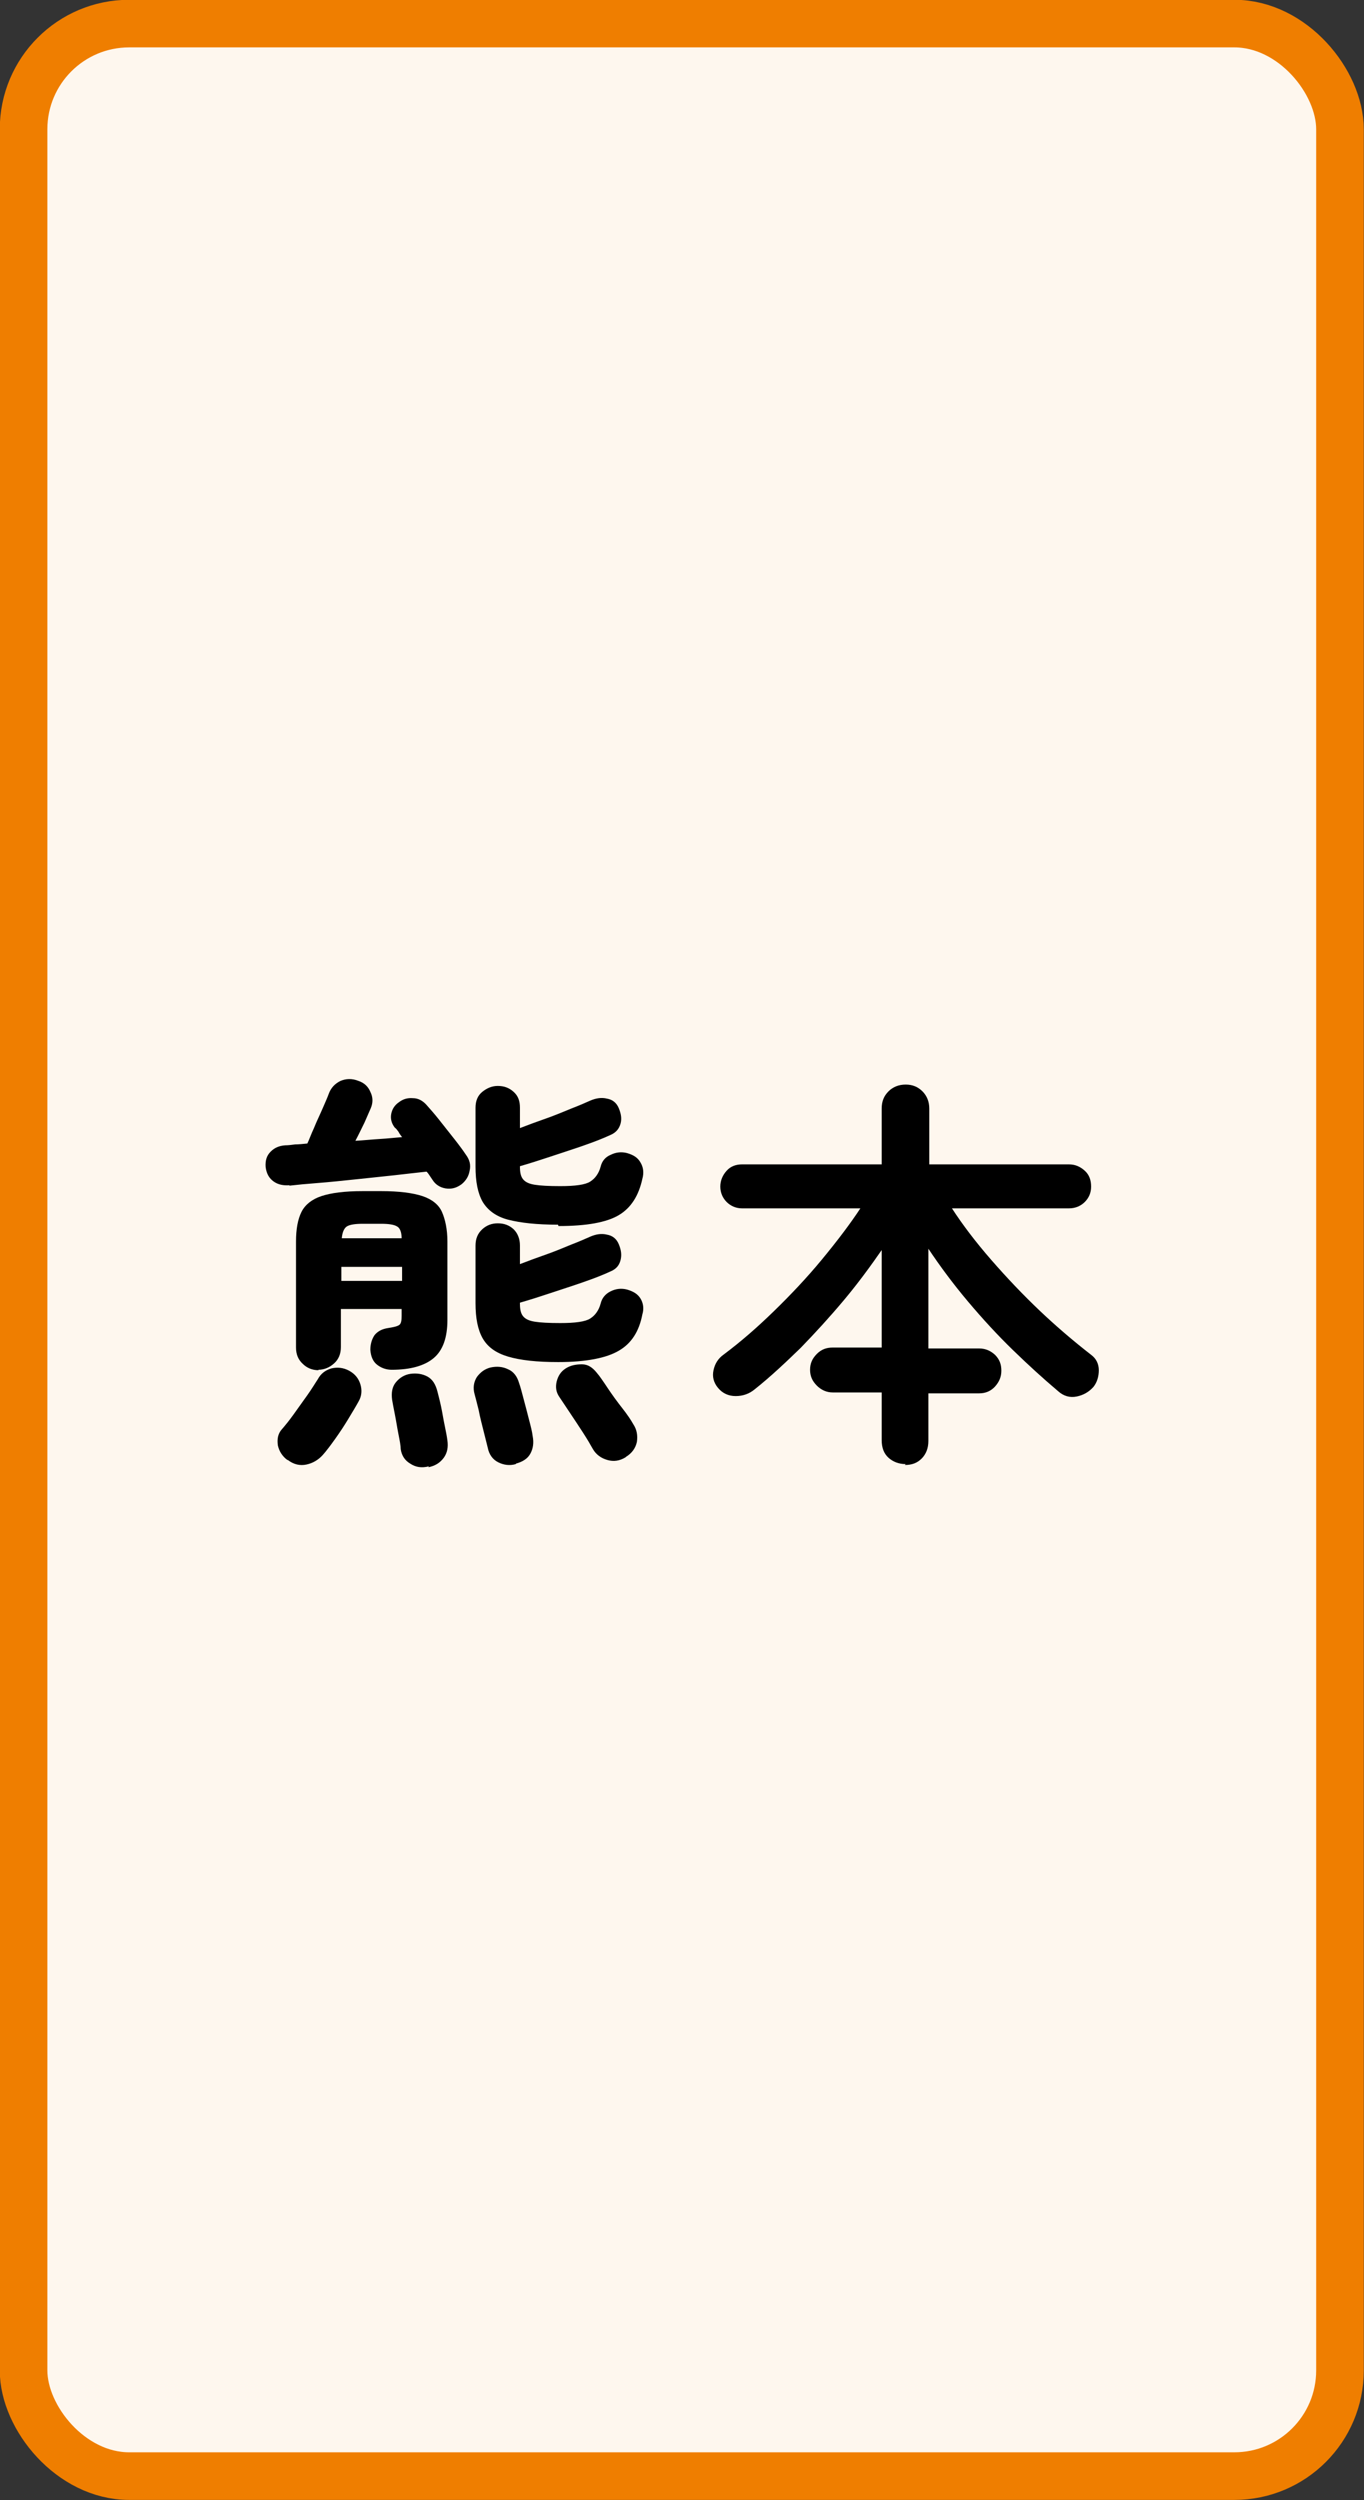 <?xml version="1.0" encoding="UTF-8"?><svg id="_地図" xmlns="http://www.w3.org/2000/svg" viewBox="0 0 30.09 55.14"><rect x="0" y="0" width="30.09" height="55.14" fill="#333333" stroke="none"/><defs><style>.cls-1{fill:#fef7ee;stroke:#ef7e00;stroke-miterlimit:10;stroke-width:1.05px;}</style></defs><rect class="cls-1" x=".52" y=".52" width="29.04" height="54.09" rx="2.33" ry="2.33"/><path d="M6.39,26.14c-.13.01-.25-.01-.35-.08s-.16-.17-.18-.32c-.01-.14.02-.25.11-.34s.19-.13.32-.14c.07,0,.14-.01.22-.02.08,0,.17-.01.27-.02.04-.08.08-.2.15-.35.06-.15.13-.29.19-.43.06-.14.11-.25.13-.31.05-.14.14-.23.26-.29.12-.05.25-.06.4,0,.12.04.21.12.26.24.06.12.06.24.01.36-.03.07-.08.18-.14.32-.07.14-.13.27-.2.4.19-.01.37-.03.54-.04.18-.01.34-.03.49-.04-.03-.04-.06-.08-.08-.12-.03-.04-.05-.07-.08-.09-.07-.09-.1-.19-.08-.3.02-.11.08-.2.17-.26.09-.07.19-.1.31-.09.12,0,.22.06.3.15.07.08.17.19.28.33.11.14.23.29.34.43.11.14.19.25.25.34.08.11.11.22.08.35-.02.12-.08.22-.18.3-.11.08-.22.11-.35.09-.12-.02-.22-.08-.29-.19-.02-.03-.04-.06-.06-.09-.02-.03-.04-.06-.07-.09-.2.02-.43.05-.71.08-.28.03-.56.06-.85.09-.29.03-.57.06-.83.08-.26.02-.47.04-.64.06ZM6.34,32.2c-.11-.08-.18-.19-.21-.32-.02-.14,0-.26.09-.36.07-.08.16-.19.26-.33.1-.14.2-.28.3-.42.1-.14.17-.26.23-.35.07-.13.17-.2.3-.24.13-.03.26-.02.39.05.13.07.21.17.25.3.04.13.03.26-.04.38-.06.11-.14.24-.23.39s-.19.3-.29.44c-.1.14-.19.26-.27.35-.1.11-.22.18-.36.21-.14.03-.28,0-.41-.1ZM7.03,30.22c-.14,0-.26-.05-.35-.14-.1-.09-.15-.21-.15-.36v-2.34c0-.27.04-.49.12-.65.08-.16.23-.28.44-.35.21-.07.51-.11.91-.11h.41c.39,0,.7.04.91.11.21.07.36.19.43.35s.12.38.12.65v1.73c0,.39-.1.67-.3.84s-.51.26-.93.26c-.12,0-.23-.04-.32-.11s-.14-.18-.15-.33c0-.12.03-.23.09-.32.07-.09.17-.14.3-.16.13-.02.21-.04.25-.07.04-.03.05-.1.05-.2v-.15h-1.34v.84c0,.15-.05.27-.15.36-.1.09-.22.14-.35.14ZM7.53,27.31h1.33c0-.14-.04-.23-.1-.26-.06-.04-.18-.06-.35-.06h-.41c-.17,0-.29.02-.35.06-.06.04-.1.13-.11.26ZM7.53,28.25h1.34v-.31h-1.34v.31ZM9.46,32.34c-.16.04-.29.02-.41-.06-.12-.07-.19-.18-.21-.32,0-.07-.02-.18-.05-.33-.03-.15-.05-.29-.08-.44-.03-.15-.05-.26-.06-.32-.02-.15,0-.28.08-.38.08-.1.19-.17.32-.19.14-.02.27,0,.38.06.11.06.18.17.22.33.02.08.05.19.08.33.03.14.05.28.08.42s.05.25.06.33c.02.14,0,.27-.08.38-.08.11-.19.18-.34.21ZM11.38,32.29c-.14.04-.27.02-.39-.04-.12-.06-.2-.17-.23-.32-.02-.08-.05-.2-.09-.36-.04-.16-.08-.31-.11-.47-.04-.16-.07-.28-.09-.35-.04-.14-.02-.27.05-.38.08-.11.18-.18.3-.21.14-.03.27-.02.39.04.12.05.2.16.24.3.03.08.06.2.1.35.04.15.08.3.12.46.04.15.07.27.08.36.03.15.01.28-.05.39s-.17.18-.32.22ZM12.31,27.01c-.47,0-.83-.04-1.1-.11-.27-.07-.45-.21-.56-.39-.11-.19-.16-.45-.16-.78v-1.3c0-.15.05-.27.15-.35s.21-.13.34-.13c.14,0,.25.04.35.13s.14.2.14.35v.45c.18-.07.37-.14.57-.21.2-.07.39-.15.56-.22.18-.07.32-.13.43-.18.12-.05.24-.07.36-.04.12.02.21.09.26.21s.07.23.04.34c-.03.11-.1.2-.22.25-.17.08-.38.16-.61.24s-.48.16-.72.24-.46.15-.67.21v.02c0,.12.02.21.07.27s.13.1.26.12c.12.02.31.03.56.03.33,0,.55-.03.66-.1.11-.07.19-.18.23-.33.03-.12.1-.21.22-.26.12-.06.24-.07.36-.04.14.04.24.1.3.21.06.1.08.22.04.36-.08.37-.25.64-.52.8-.27.16-.71.24-1.33.24ZM12.31,30.04c-.47,0-.83-.04-1.1-.12-.27-.08-.45-.21-.56-.4-.11-.19-.16-.45-.16-.78v-1.27c0-.15.05-.27.15-.36.1-.09.21-.13.34-.13.14,0,.25.04.35.13.09.09.14.21.14.36v.41c.18-.07.37-.14.57-.21.2-.07.39-.15.56-.22.18-.07.32-.13.43-.18.12-.05.24-.07.36-.04.12.02.21.09.26.21s.07.23.04.35c-.03.12-.1.2-.22.25-.17.08-.38.16-.61.24s-.48.16-.72.24-.46.15-.67.21v.03c0,.12.02.21.07.27s.13.1.26.12c.12.02.31.03.56.03.33,0,.55-.03.66-.1.11-.07.19-.18.23-.33.03-.12.1-.21.22-.27.12-.06.24-.07.36-.04.14.04.24.1.3.2s.08.22.04.35c-.07.37-.24.64-.52.8-.27.16-.72.25-1.33.25ZM13.8,32.14c-.13.08-.26.1-.4.06s-.25-.12-.32-.24c-.05-.09-.12-.21-.21-.35s-.19-.29-.29-.44-.18-.27-.24-.36c-.07-.1-.09-.21-.06-.34.03-.12.09-.22.2-.29.11-.07.23-.09.36-.09.13,0,.23.07.32.18.07.08.15.2.25.35s.21.3.32.44.19.26.24.35c.08.12.1.25.08.39-.03.14-.11.25-.24.33Z"/><path d="M19.98,32.29c-.15,0-.28-.05-.38-.14s-.15-.22-.15-.39v-1.05h-1.08c-.13,0-.25-.05-.35-.15s-.15-.21-.15-.35.05-.25.15-.35c.1-.1.21-.14.35-.14h1.08v-2.15c-.25.36-.52.73-.83,1.1s-.63.72-.96,1.06c-.34.33-.67.64-1.01.91-.12.1-.26.15-.42.15-.16,0-.29-.06-.39-.18-.1-.12-.13-.25-.1-.39.03-.14.1-.26.23-.35.36-.27.72-.58,1.1-.95.37-.36.73-.74,1.06-1.14.33-.4.62-.78.85-1.13h-2.61c-.13,0-.25-.05-.34-.14s-.14-.21-.14-.34.05-.25.14-.35.21-.14.34-.14h3.08v-1.23c0-.16.05-.28.15-.38s.23-.15.38-.15.27.05.37.15.15.23.15.38v1.23h3.08c.14,0,.25.05.35.14s.14.21.14.35-.05.25-.14.34-.21.14-.35.14h-2.58c.24.37.53.75.87,1.14s.7.77,1.08,1.13c.38.36.76.68,1.12.96.11.08.17.2.17.34s-.04.27-.12.37c-.1.11-.22.18-.37.21s-.29-.01-.41-.12c-.32-.27-.65-.57-1-.91-.34-.33-.67-.69-.99-1.07-.32-.38-.61-.77-.87-1.16v2.2h1.12c.14,0,.25.05.35.14.1.1.14.21.14.35s-.05.25-.14.35-.21.15-.35.15h-1.12v1.05c0,.16-.05.29-.15.39s-.22.14-.37.14Z"/></svg>